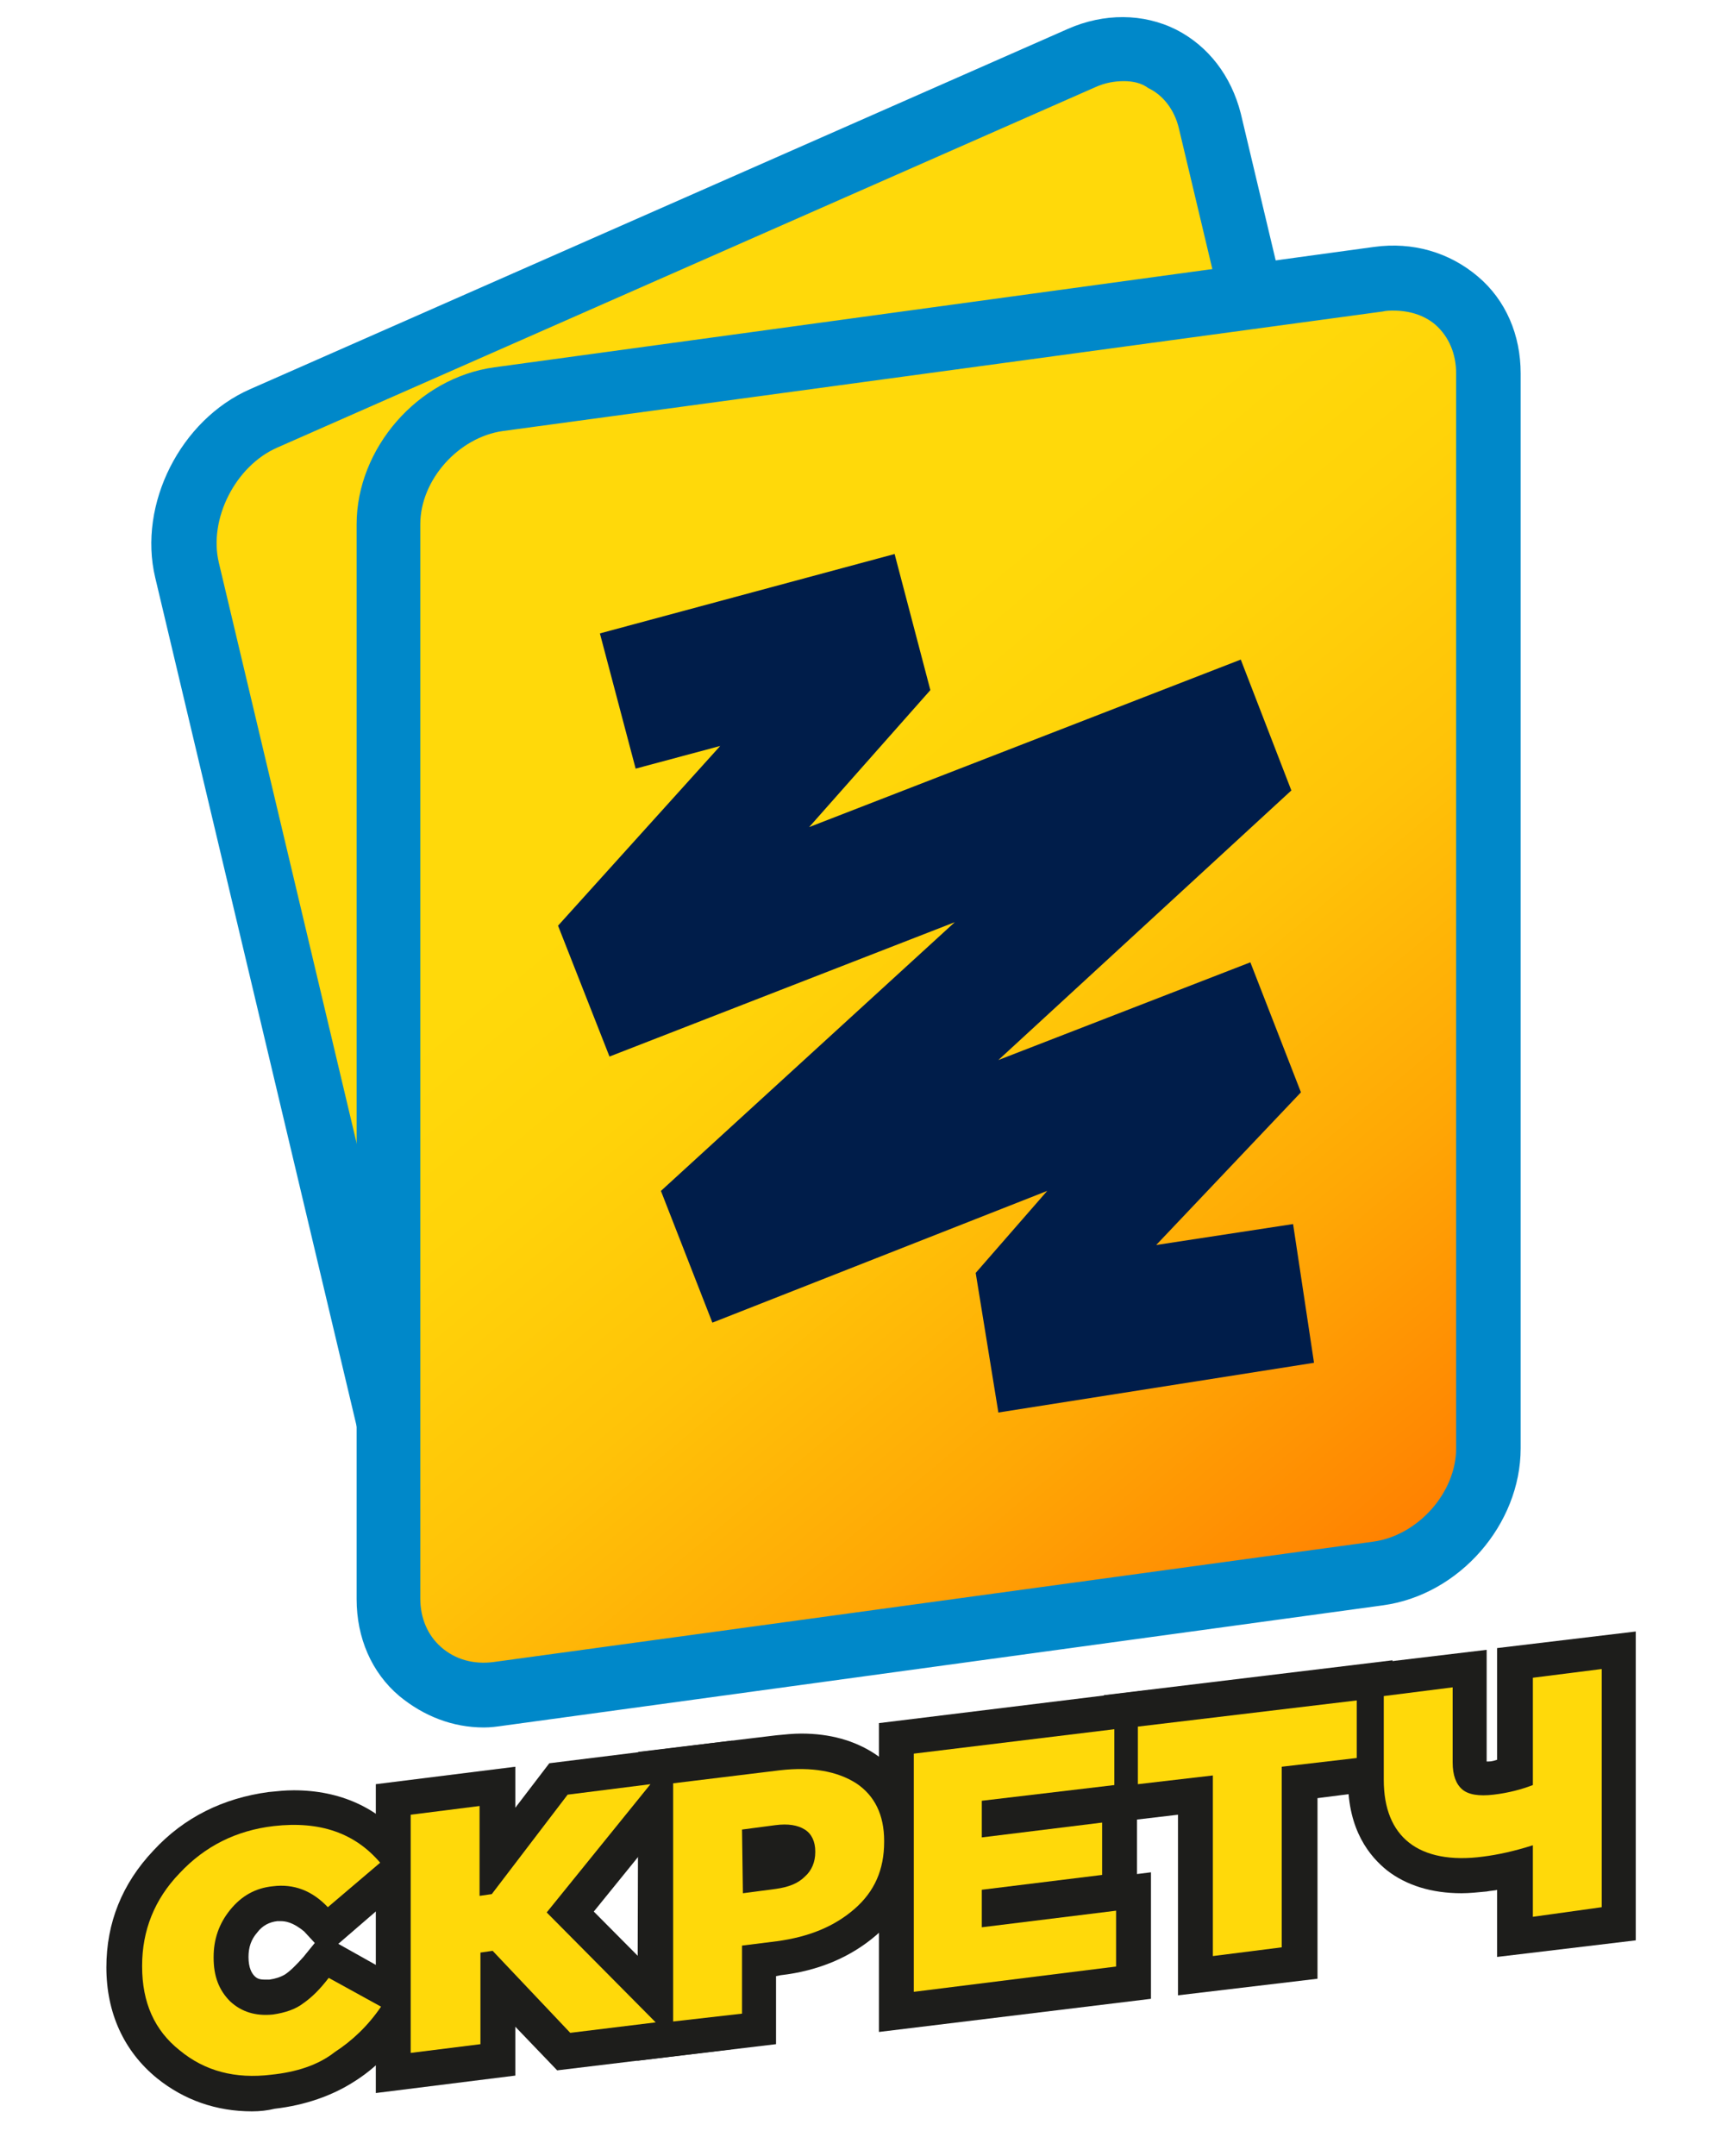 <?xml version="1.0" encoding="utf-8"?>
<!-- Generator: Adobe Illustrator 24.1.2, SVG Export Plug-In . SVG Version: 6.00 Build 0)  -->
<svg version="1.1" id="Layer_1" xmlns="http://www.w3.org/2000/svg" xmlns:xlink="http://www.w3.org/1999/xlink" x="0px" y="0px"
	 viewBox="0 0 196 247.1" style="enable-background:new 0 0 196 247.1;" xml:space="preserve">
<style type="text/css">
	.st0{fill:#FFD90A;}
	.st1{fill:#0088C9;}
	.st2{fill:url(#SVGID_1_);}
	.st3{fill:#001D4A;}
	.st4{fill:#1D1D1B;}
</style>
<g id="Layer_4_copy">
	<g>
		<path class="st0" d="M158.5,151.1l-93.8,41.3c-6.4,2.8-13-0.3-14.6-7.1L21.5,65.4c-1.6-6.7,2.4-14.6,8.8-17.4l93.8-41.3
			c6.4-2.8,13,0.3,14.6,7.1l28.5,120C168.9,140.5,164.9,148.3,158.5,151.1z"/>
		<path class="st1" d="M59.8,197.2c-2.1,0-4.2-0.4-6.1-1.4c-3.7-1.9-6.3-5.3-7.4-9.6l-28.5-120c-2-8.4,2.9-18.1,10.9-21.6l93.8-41.3
			c4.1-1.8,8.6-1.8,12.4,0.1c3.7,1.9,6.3,5.3,7.4,9.6l28.5,119.9c2,8.4-2.9,18.1-10.9,21.6l-93.8,41.3
			C64,196.7,61.9,197.2,59.8,197.2z M128.9,9.3c-1.1,0-2.2,0.2-3.3,0.7L31.8,51.3c-4.8,2.1-7.9,8.2-6.7,13.2l28.5,120
			c0.5,2.1,1.8,3.8,3.5,4.6c1.8,0.9,4,0.8,6.1-0.1l93.8-41.3c4.8-2.1,7.9-8.2,6.7-13.2L135.2,14.7c-0.5-2.1-1.8-3.8-3.5-4.6
			C130.9,9.5,129.9,9.3,128.9,9.3z"/>
	</g>
</g>
<g id="Layer_4">
	<g>
		
			<linearGradient id="SVGID_1_" gradientUnits="userSpaceOnUse" x1="86.245" y1="160.53" x2="167.015" y2="63.732" gradientTransform="matrix(1 0 0 -1 0 248)">
			<stop  offset="0" style="stop-color:#FFD90A"/>
			<stop  offset="0.169" style="stop-color:#FFD309"/>
			<stop  offset="0.39" style="stop-color:#FFC308"/>
			<stop  offset="0.639" style="stop-color:#FFA805"/>
			<stop  offset="0.907" style="stop-color:#FF8301"/>
			<stop  offset="1" style="stop-color:#FF7400"/>
		</linearGradient>
		<path class="st2" d="M158.1,180.5L57.2,194.2c-6.9,0.9-12.6-4-12.6-10.9V60.1c0-6.9,5.7-13.3,12.6-14.3L158.1,32
			c6.9-0.9,12.6,4,12.6,10.9v123.2C170.7,173.1,165,179.5,158.1,180.5z"/>
		<path class="st1" d="M55.5,198c-3.6,0-6.9-1.3-9.7-3.6c-3.2-2.7-4.9-6.7-4.9-11.1V60.1c0-8.7,7-16.8,15.8-18l100.9-13.8
			c4.4-0.6,8.6,0.6,11.9,3.4c3.2,2.7,4.9,6.7,4.9,11.1v123.2c0,8.7-7,16.8-15.8,18L57.7,197.8C57,197.9,56.3,198,55.5,198z
			 M159.8,35.6c-0.4,0-0.8,0-1.2,0.1L57.7,49.4c-5.1,0.7-9.5,5.6-9.5,10.7v123.1c0,2.2,0.8,4.2,2.4,5.6c1.6,1.4,3.7,2,6,1.7
			l100.9-13.8c5.1-0.7,9.5-5.6,9.5-10.7V42.8c0-2.2-0.8-4.2-2.4-5.6C163.3,36.1,161.6,35.6,159.8,35.6z"/>
	</g>
</g>
<g id="Layer_6">
	<polygon class="st3" points="148.3,140.3 132.6,142.7 149.2,125.2 143.4,110.3 114.5,121.5 148.1,90.6 142.3,75.6 92.8,94.8 
		106.7,79.1 102.6,63.5 68.8,72.6 72.9,88.1 82.6,85.5 64,106.1 69.9,121.1 109.5,105.7 75.8,136.5 81.7,151.6 120.1,136.5 
		111.9,145.9 114.5,161.9 150.7,156.2 	"/>
</g>
<g id="Layer_3">
	<g>
		<g>
			<path class="st4" d="M28.9,242c-4.1,0-7.8-1.3-10.9-3.8c-3.8-3.1-5.8-7.5-5.8-12.7c0-5.1,1.8-9.6,5.4-13.4c3.5-3.8,8-6,13.2-6.7
				c1-0.1,1.9-0.2,2.9-0.2c5.3,0,9.7,2,12.8,5.8l2.5,3l-10.2,8.8l10.7,6l-2.6,3.6c-1.8,2.6-3.9,4.7-6.3,6.2
				c-2.5,1.6-5.6,2.7-9.1,3.1C30.7,241.9,29.8,242,28.9,242z M32.2,220.2c-0.1,0-0.3,0-0.4,0c-0.9,0.1-1.7,0.5-2.3,1.3
				c-0.7,0.8-1,1.7-1,2.8c0,1.3,0.4,1.9,0.7,2.2c0.3,0.3,0.6,0.4,1.2,0.4c0.2,0,0.3,0,0.5,0c0.7-0.1,1.3-0.3,1.8-0.6
				c0.6-0.4,1.3-1.1,2.1-2l1.3-1.6l-1.2-1.3C33.6,220.3,32.7,220.2,32.2,220.2z"/>
			<polygon class="st4" points="43.1,204.5 59.1,202.5 59.1,207.2 63,202.1 84,199.5 68.1,219.1 83.8,234.9 63.9,237.3 59.1,232.3 
				59.1,237.9 43.1,239.9 			"/>
			<path class="st4" d="M73.2,200.8l15.8-1.9c1-0.1,2-0.2,2.9-0.2c3.3,0,6.1,0.8,8.4,2.3s5,4.5,5,10c0,4.4-1.6,8.1-4.8,10.8
				c-2.9,2.5-6.6,4.1-11,4.6l-0.5,0.1v7.8l-15.9,1.9L73.2,200.8L73.2,200.8z"/>
			<polygon class="st4" points="100.8,197.5 131.8,193.7 131.8,208.2 130.4,208.3 130.4,214.8 132,214.6 132,229.1 100.8,232.9 			
				"/>
			<polygon class="st4" points="135.1,208 126.6,209 126.6,194.3 159.7,190.3 159.7,205 151.1,206.1 151.1,226.8 135.1,228.7 			"/>
			<path class="st4" d="M171.8,216.6c-0.4,0.1-0.8,0.1-1.3,0.2c-1,0.1-2,0.2-2.9,0.2c-3.4,0-6.3-0.9-8.5-2.6
				c-2-1.6-4.5-4.6-4.5-10.3V191l15.9-1.9v12.8c0.1,0,0.1,0,0.2,0c0.4,0,0.7-0.1,1-0.2v-12.8l15.9-1.9v35.4l-15.9,1.9v-7.7H171.8z"
				/>
		</g>
		<g>
			<path class="st0" d="M31.1,237.8c-4.1,0.5-7.6-0.4-10.5-2.8c-2.9-2.3-4.3-5.5-4.3-9.6v-0.1c0-4,1.4-7.6,4.3-10.6
				c2.9-3.1,6.5-4.9,10.8-5.4c5.3-0.6,9.3,0.8,12.2,4.2l-6,5.1c-1.8-1.9-3.9-2.7-6.3-2.4c-2,0.2-3.6,1.1-4.9,2.7
				c-1.3,1.6-1.9,3.4-1.9,5.4v0.1c0,2.1,0.6,3.7,1.9,5c1.3,1.2,2.9,1.7,4.9,1.5c1.4-0.2,2.6-0.6,3.5-1.3c1-0.7,1.9-1.6,2.9-2.9
				l6,3.3c-1.5,2.2-3.3,3.9-5.3,5.2C36.5,236.7,34,237.5,31.1,237.8z"/>
			<path class="st0" d="M47.1,235.3V208l7.9-1v10.3l1.4-0.2l8.7-11.4l9.5-1.2l-11.9,14.7l12.5,12.6l-9.8,1.2l-8.9-9.4l-1.4,0.2v10.5
				L47.1,235.3z"/>
			<path class="st0" d="M77.2,231.7v-27.3l12.3-1.5c3.6-0.4,6.5,0.1,8.7,1.5c2.1,1.4,3.2,3.6,3.2,6.6v0.1c0,3.2-1.1,5.7-3.4,7.7
				s-5.2,3.2-8.9,3.7l-4,0.5v7.8L77.2,231.7z M85.2,217l3.8-0.5c1.4-0.2,2.5-0.6,3.3-1.4c0.8-0.7,1.2-1.7,1.2-2.8v-0.1
				c0-1.1-0.4-2-1.2-2.5c-0.8-0.5-1.9-0.7-3.4-0.5l-3.8,0.5L85.2,217L85.2,217z"/>
			<path class="st0" d="M104.8,228.3V201l23-2.8v6.4l-15.2,1.8v4.2l13.8-1.7v6l-13.8,1.7v4.3L128,219v6.4L104.8,228.3z"/>
			<path class="st0" d="M139.1,224.2v-20.7l-8.6,1v-6.6l25.1-3v6.6l-8.6,1v20.7L139.1,224.2z"/>
			<path class="st0" d="M175.8,219.7v-8.2c-2.2,0.7-4.1,1.1-5.7,1.3c-3.7,0.5-6.6-0.1-8.5-1.6s-2.9-3.9-2.9-7.2v-9.6l7.9-1v8.6
				c0,1.5,0.4,2.5,1.1,3.1c0.7,0.6,1.9,0.8,3.6,0.6c1.7-0.2,3.2-0.6,4.5-1.1v-12.3l7.9-1v27.3L175.8,219.7z"/>
		</g>
	</g>
</g>
</svg>

